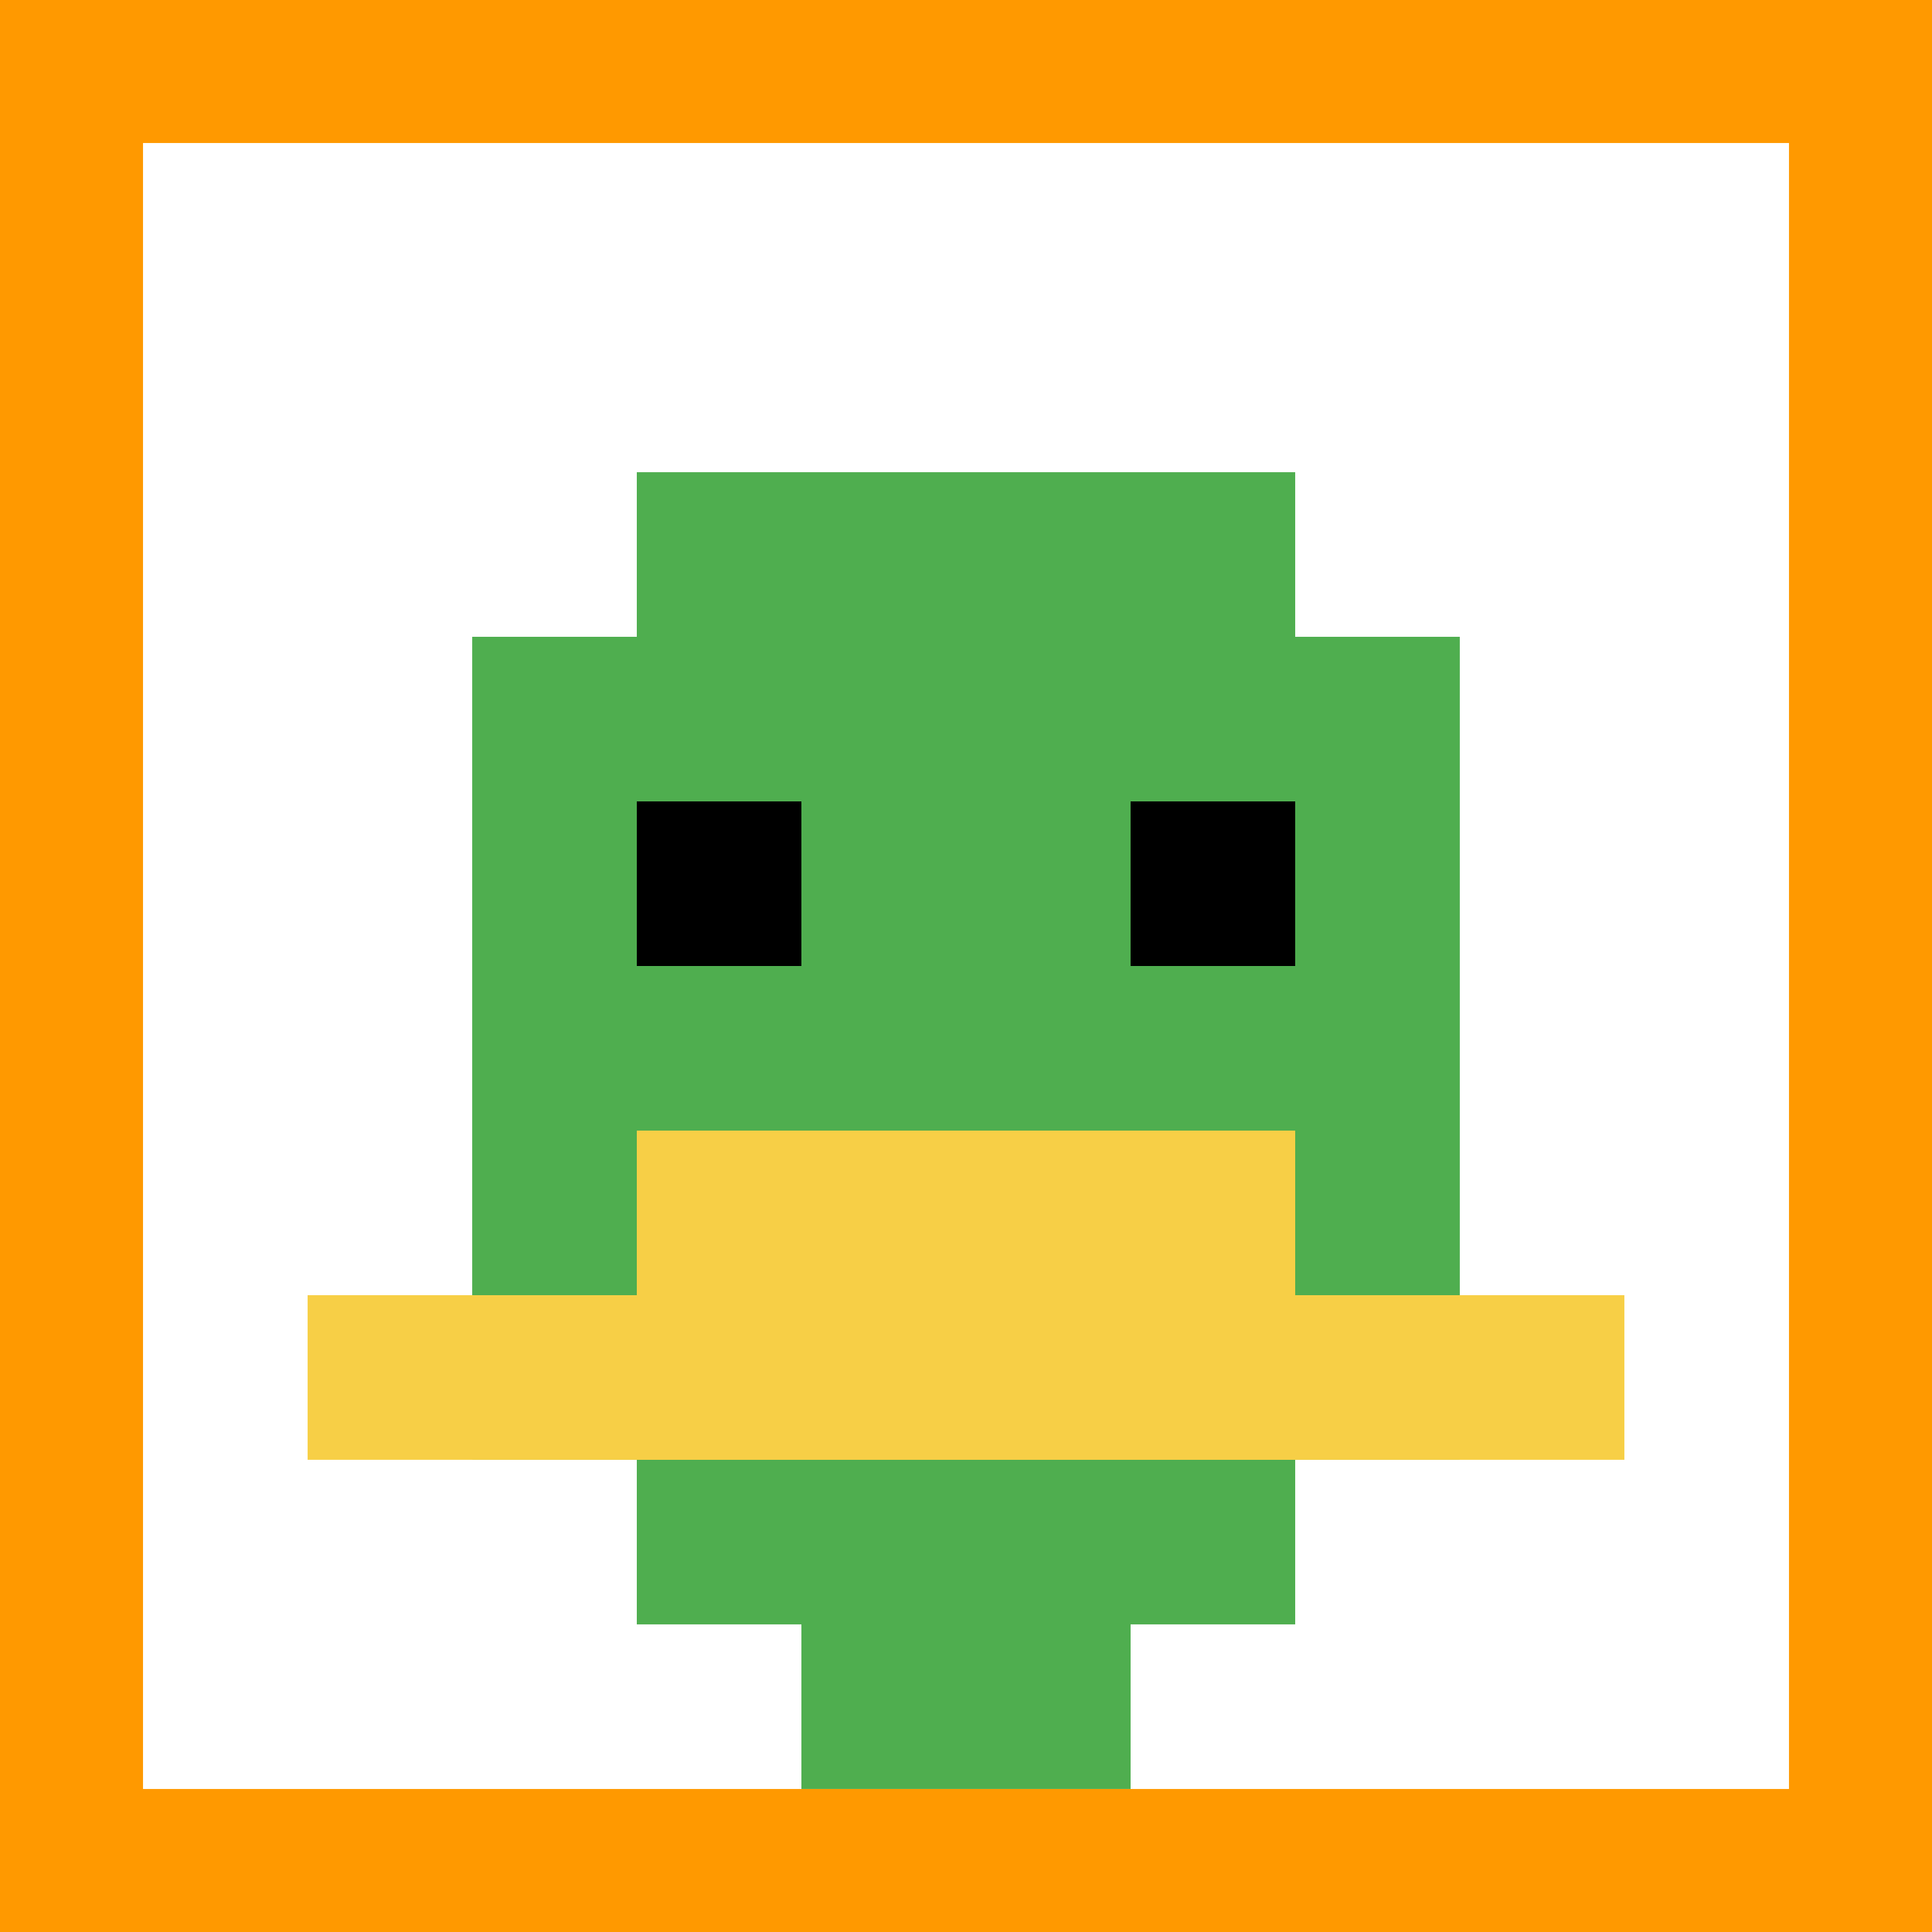 <svg xmlns="http://www.w3.org/2000/svg" version="1.1" width="824" height="824"><title>'goose-pfp-360696' by Dmitri Cherniak</title><desc>seed=360696
backgroundColor=#ff9900
padding=20
innerPadding=61
timeout=10
dimension=1
border=false
Save=function(){return n.handleSave()}
frame=1212

Rendered at Tue Oct 03 2023 20:56:38 GMT-0700 (Pacific Daylight Time)
Generated in &lt;1ms
</desc><defs></defs><rect width="100%" height="100%" fill="#ff9900"></rect><g><g id="0-0"><rect x="61" y="61" height="702" width="702" fill="#ffffff"></rect><g><rect id="61-61-3-2-4-7" x="271.6" y="201.4" width="280.8" height="491.4" fill="#4FAE4F"></rect><rect id="61-61-2-3-6-5" x="201.4" y="271.6" width="421.2" height="351" fill="#4FAE4F"></rect><rect id="61-61-4-8-2-2" x="341.8" y="622.6" width="140.4" height="140.4" fill="#4FAE4F"></rect><rect id="61-61-1-7-8-1" x="131.2" y="552.4" width="561.6" height="70.2" fill="#F7CF46"></rect><rect id="61-61-3-6-4-2" x="271.6" y="482.2" width="280.8" height="140.4" fill="#F7CF46"></rect><rect id="61-61-3-4-1-1" x="271.6" y="341.8" width="70.2" height="70.2" fill="#000000"></rect><rect id="61-61-6-4-1-1" x="482.2" y="341.8" width="70.2" height="70.2" fill="#000000"></rect></g><rect x="61" y="61" stroke="white" stroke-width="0" height="702" width="702" fill="none"></rect></g></g></svg>
